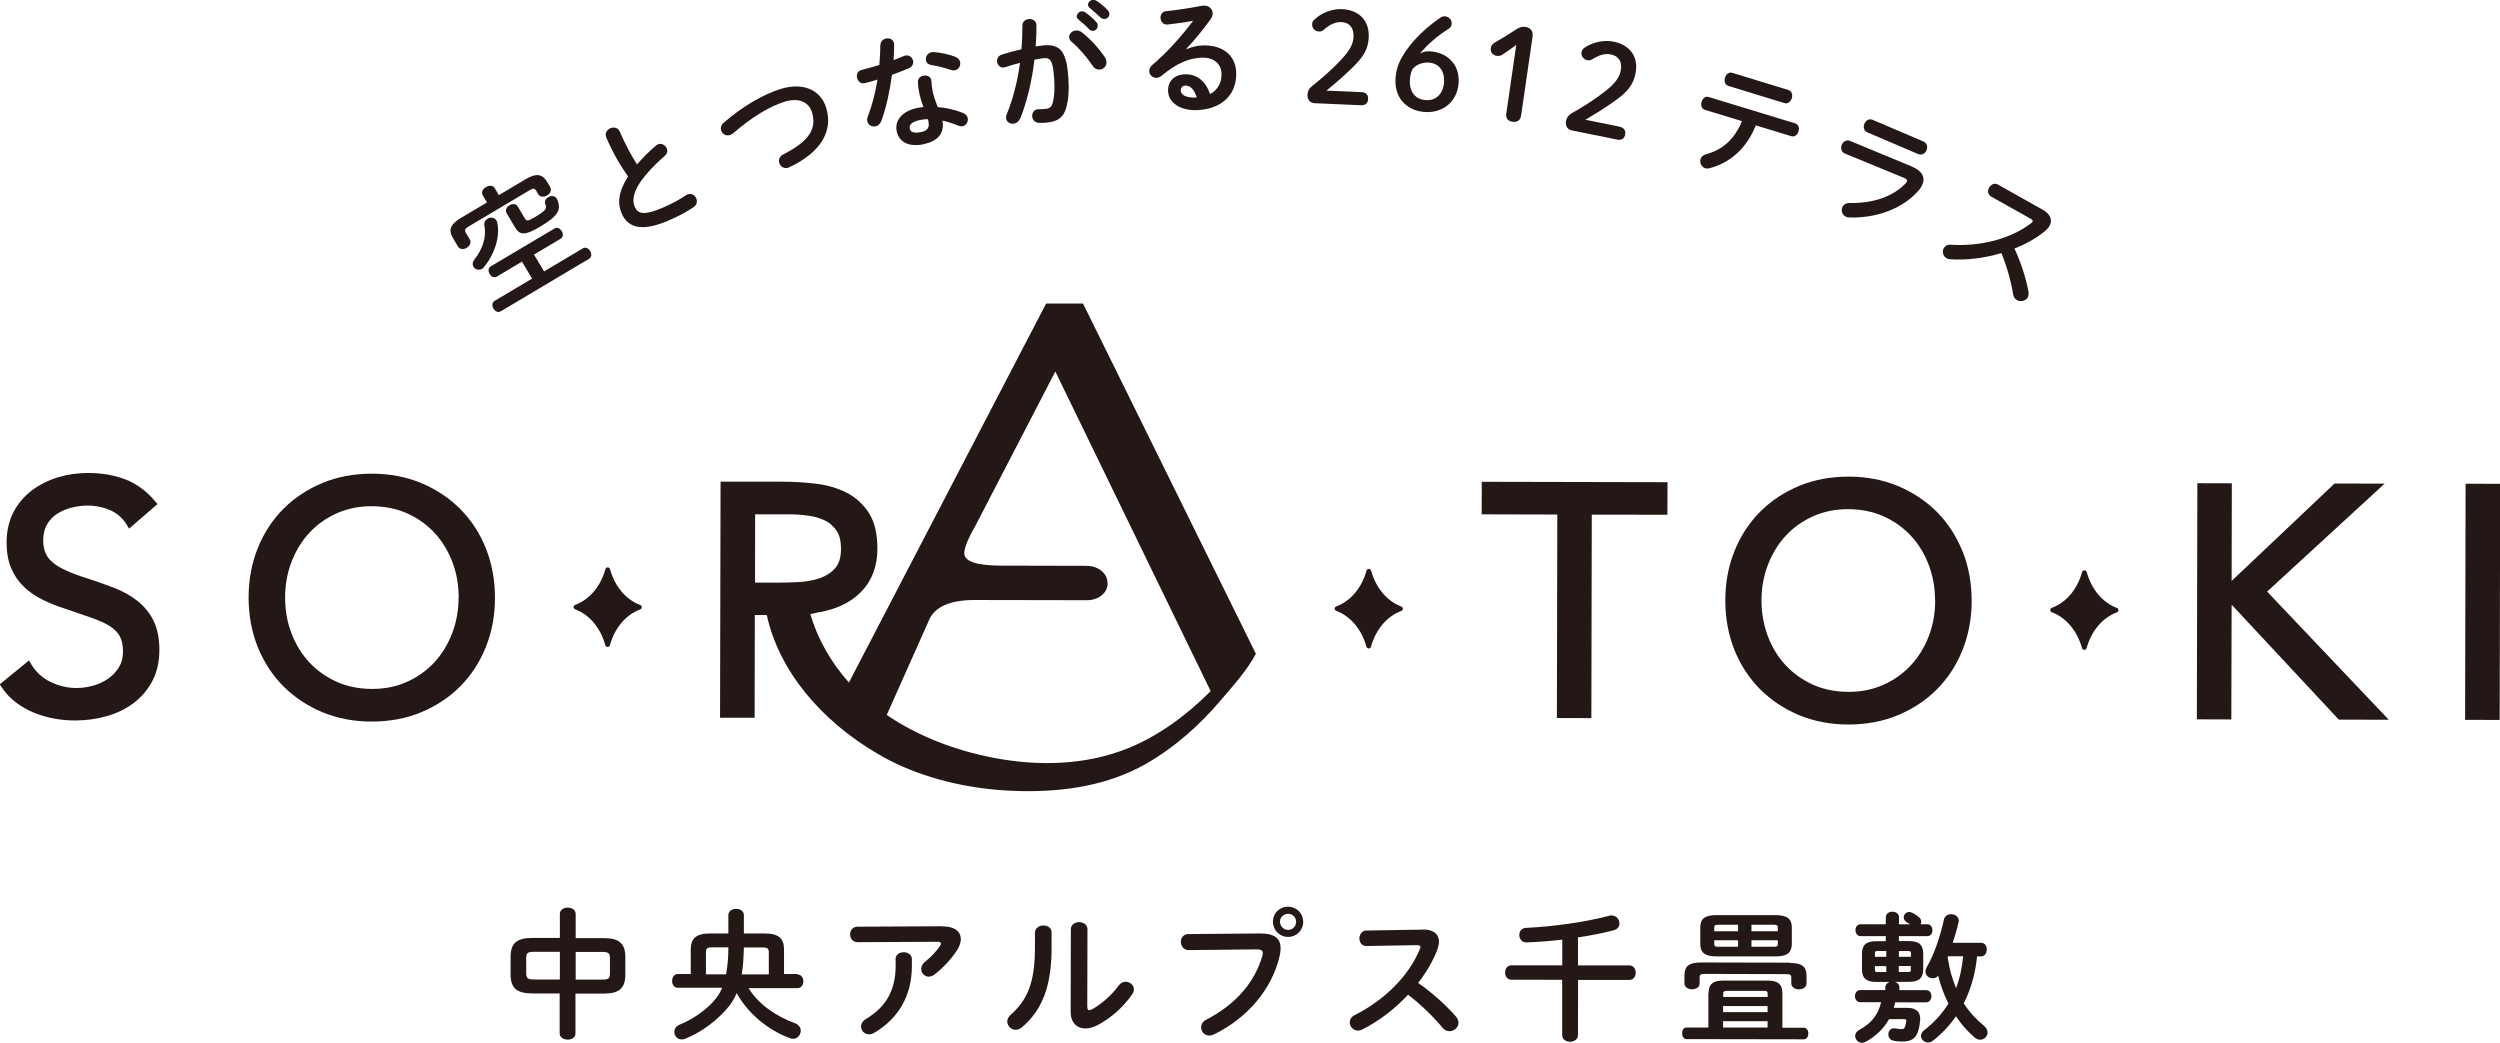 <?xml version="1.0" encoding="UTF-8"?>
<svg id="_レイヤー_2" data-name="レイヤー 2" xmlns="http://www.w3.org/2000/svg" viewBox="0 0 246.58 102.85">
  <defs>
    <style>
      .cls-1 {
        fill: #231815;
      }
    </style>
  </defs>
  <g id="_レイヤー_1-2" data-name="レイヤー 1">
    <g>
      <g>
        <path class="cls-1" d="m52.46,97.98c-1.53,0-2.1-.57-2.1-1.87v-1.74c0-1.29.58-1.86,2.11-1.86h2.75s0-2.37,0-2.37c0-.42.39-.62.78-.62s.78.21.78.63v2.38s2.8,0,2.8,0c1.53,0,2.1.57,2.1,1.87v1.74c0,1.29-.58,1.86-2.11,1.86h-2.81s0,3.92,0,3.92c0,.42-.39.63-.78.62s-.78-.21-.78-.63v-3.92s-2.74,0-2.74,0Zm2.76-1.36v-2.74s-2.57,0-2.57,0c-.63,0-.75.14-.75.65v1.43c0,.58.2.64.75.65h2.57Zm1.56,0h2.63c.63,0,.75-.13.75-.65v-1.43c0-.51-.12-.65-.75-.65h-2.63s0,2.73,0,2.73Z"/>
        <path class="cls-1" d="m78.67,96.12c.38,0,.57.34.57.67s-.2.67-.57.67h-4.84c.98,1.6,2.72,2.78,4.55,3.45.42.15.6.46.6.75,0,.4-.32.81-.77.8-.08,0-.18-.03-.28-.06-2.21-.8-4.19-2.48-5.27-4.45-.22.53-.49.97-.81,1.36-.99,1.22-2.58,2.47-4.23,3.13-.14.06-.26.08-.39.08-.44,0-.72-.36-.72-.74,0-.28.15-.57.53-.72,1.36-.55,2.78-1.54,3.63-2.65.22-.28.4-.61.56-.99h-4.39c-.36,0-.56-.34-.55-.68s.2-.67.56-.67h1.28s0-2.43,0-2.43c0-1.06.52-1.57,1.89-1.57h1.82s0-1.82,0-1.82c0-.4.39-.61.77-.61s.76.21.76.61v1.82s2.07,0,2.07,0c1.38,0,1.89.52,1.89,1.57v2.43s1.34,0,1.34,0Zm-7.06-.01c.17-.88.23-1.78.23-2.67h-1.64c-.46,0-.57.12-.57.48v2.18s1.98,0,1.98,0Zm4.22-2.17c0-.36-.11-.49-.57-.49h-1.89c-.03.89-.06,1.79-.21,2.66h2.67s0-2.18,0-2.18Z"/>
        <path class="cls-1" d="m92.95,91.37c1.22-.01,1.82.53,1.82,1.27,0,.32-.13.68-.36,1.06-.57.87-1.34,1.72-2.22,2.41-.19.15-.4.22-.58.22-.42,0-.75-.35-.75-.77,0-.24.11-.49.39-.71.57-.44,1.11-1.03,1.46-1.54.07-.1.1-.18.1-.25,0-.11-.1-.17-.32-.17l-7.9.04c-.49,0-.74-.38-.74-.77s.25-.76.74-.76l8.36-.04Zm-4.62,3.24c0-.46.4-.69.81-.69s.81.24.8.7v.65c0,2.96-1.32,5.16-3.68,6.58-.18.11-.36.17-.53.17-.46,0-.81-.36-.8-.78,0-.26.15-.54.52-.76,1.91-1.15,2.88-2.77,2.89-5.21v-.65Z"/>
        <path class="cls-1" d="m102.08,92c0-.47.42-.72.84-.72s.81.24.8.72v1.57c-.01,3.84-1,6.12-2.92,7.75-.21.18-.42.25-.63.25-.44,0-.82-.38-.82-.81,0-.22.1-.46.34-.67,1.66-1.48,2.38-3.19,2.39-6.58v-1.52Zm5.17,7.32c0,.21.05.32.19.32.07,0,.17-.04.28-.1.86-.47,1.92-1.36,2.62-2.34.2-.26.45-.37.68-.37.42,0,.82.32.82.75,0,.15-.06.32-.17.49-.86,1.25-2.08,2.33-3.41,3.04-.43.22-.83.33-1.2.33-.85,0-1.46-.6-1.46-1.63l.02-8.15c0-.47.42-.71.82-.71s.82.24.82.71l-.02,7.66Z"/>
        <path class="cls-1" d="m124.28,92.07c1.46-.01,2.03.52,2.03,1.45,0,.24-.03.5-.1.79-.77,3.29-3.2,6.12-6.48,7.72-.17.08-.32.11-.46.11-.47,0-.81-.39-.8-.82,0-.26.14-.56.49-.74,3.08-1.59,4.82-3.81,5.55-6.3.03-.11.04-.19.04-.28,0-.26-.18-.36-.58-.36l-6.7.07c-.53.01-.81-.42-.8-.82,0-.38.25-.76.74-.76l7.09-.06Zm4.26-1.16c0,.85-.66,1.5-1.49,1.5s-1.5-.66-1.5-1.5.66-1.49,1.5-1.48,1.49.66,1.48,1.49Zm-2.29,0c0,.44.36.81.8.81s.79-.36.79-.8-.35-.79-.79-.79-.81.35-.81.79Z"/>
        <path class="cls-1" d="m140.29,91.68c1.08-.03,1.64.45,1.64,1.2,0,.22-.06.47-.15.75-.43,1.15-1.1,2.28-1.91,3.32,1.29.88,2.73,2.16,3.72,3.3.18.21.26.43.26.63,0,.46-.43.83-.89.83-.22,0-.47-.1-.67-.33-.86-1.04-2.14-2.31-3.41-3.27-1.35,1.46-2.97,2.66-4.54,3.44-.14.07-.28.1-.4.1-.47,0-.81-.4-.81-.81,0-.28.14-.54.47-.71,2.89-1.45,5.33-3.81,6.44-6.51.04-.08.06-.17.06-.22,0-.13-.11-.18-.35-.18l-4.98.09c-.46,0-.69-.38-.69-.75s.24-.78.68-.78l5.53-.09Z"/>
        <path class="cls-1" d="m155.65,95.22h5.07c.42.01.61.36.61.72s-.2.71-.61.71h-5.07s-.01,5.43-.01,5.43c0,.44-.39.67-.78.67s-.78-.22-.78-.67v-5.44s-5.02-.01-5.02-.01c-.4,0-.61-.36-.61-.71s.21-.71.61-.71h5.03s0-2.53,0-2.53c-1.2.14-2.38.23-3.49.27-.5.03-.75-.36-.75-.74,0-.33.21-.68.65-.69,2.67-.13,5.7-.54,8.2-1.19.08-.03.17-.04.25-.04.47,0,.78.41.78.79,0,.29-.18.58-.59.68-1.11.29-2.29.52-3.5.7v2.77Z"/>
        <path class="cls-1" d="m168.52,97.94c0-.79.36-1.22,1.36-1.22h4.56c1,.01,1.36.44,1.36,1.24v3.41s2.12,0,2.12,0c.29,0,.44.28.44.57s-.15.57-.45.57l-11.57-.02c-.29,0-.43-.29-.43-.57,0-.29.14-.57.43-.57h2.16s0-3.4,0-3.4Zm8.01-2.96c1.22,0,1.65.36,1.65,1.28v.74c0,.39-.38.58-.75.58s-.75-.2-.75-.59v-.53c0-.29-.07-.38-.51-.38l-8.02-.02c-.45,0-.51.08-.51.37v.57c0,.39-.38.58-.75.58s-.75-.2-.75-.59v-.78c0-.92.44-1.28,1.66-1.28l8.74.02Zm-7.26-.65c-1.15,0-1.57-.41-1.57-1.23v-1.63c0-.82.42-1.21,1.58-1.21h5.88c1.15.01,1.57.4,1.57,1.22v1.63c-.03,1.03-.67,1.21-1.58,1.22h-5.88Zm2.16-2.48v-.64s-1.93,0-1.93,0c-.35,0-.42.07-.42.29v.35s2.35,0,2.35,0Zm0,1.53v-.64s-2.35,0-2.35,0v.36c0,.28.18.28.42.28h1.93Zm2.92,4.67c0-.24-.08-.32-.33-.32h-3.71c-.26,0-.35.08-.35.31v.29s4.39,0,4.39,0v-.29Zm-4.4,1.78h4.39s0-.6,0-.6h-4.39s0,.6,0,.6Zm4.39,1.52v-.63s-4.39,0-4.39,0v.63s4.39,0,4.39,0Zm-1.59-9.5h2.6s0-.33,0-.33c0-.24-.07-.31-.42-.31h-2.18s0,.63,0,.63Zm0,.89v.64s2.18,0,2.18,0c.35,0,.42-.05.42-.28v-.36s-2.6,0-2.6,0Z"/>
        <path class="cls-1" d="m186.92,96.85c.25.08.4.26.42.53v.28s2.65,0,2.65,0c.35,0,.51.29.51.6s-.17.6-.52.6h-3.06c-.03.17-.07.37-.13.55h1.39c.92,0,1.26.51,1.21,1.21-.03.33-.08.67-.17.97-.22.83-.71,1.14-1.56,1.14-.39,0-.74-.04-.95-.1-.32-.08-.46-.35-.46-.6,0-.33.24-.67.64-.6.18.03.5.07.65.07.21,0,.29-.05.35-.22s.11-.39.13-.58c.01-.15-.03-.18-.25-.18h-1.45c-.52.93-1.28,1.66-2.28,2.22-.14.07-.26.11-.39.11-.37,0-.67-.33-.67-.67,0-.22.11-.44.4-.6,1.13-.61,1.84-1.41,2.16-2.73h-2.07c-.33,0-.51-.31-.51-.6s.18-.6.52-.6h2.47s0-.27,0-.27c.01-.26.18-.44.42-.53h-1.33c-.99,0-1.39-.4-1.39-1.23v-1.57c0-.83.41-1.22,1.4-1.22h.95s0-.5,0-.5h-2.49c-.33,0-.5-.3-.5-.59s.17-.58.5-.58h2.49s0-.7,0-.7c0-.36.34-.54.65-.54s.65.18.65.54v.71s1.1,0,1.1,0c-.13-.08-.24-.15-.35-.22-.19-.13-.28-.29-.28-.46,0-.28.22-.54.54-.54.1,0,.19.03.31.08.21.11.39.22.62.4.18.14.26.32.26.47,0,.1-.03.18-.07.26h.67c.33,0,.5.29.5.59s-.17.58-.5.58h-2.81s0,.49,0,.49h1.01c.99,0,1.39.39,1.39,1.23v1.57c-.02.95-.52,1.21-1.4,1.22h-1.4Zm-.87-2.48v-.57s-.83,0-.83,0c-.25,0-.29.04-.29.24v.33s1.13,0,1.13,0Zm0,1.5v-.58s-1.12,0-1.12,0v.35c0,.22.08.24.29.24h.83Zm1.23-1.5h1.2s0-.33,0-.33c0-.19-.04-.24-.29-.24h-.9s0,.57,0,.57Zm0,.92v.58s.9,0,.9,0c.25,0,.29-.04.29-.24v-.35s-1.19,0-1.19,0Zm7.72-.97c-.07.72-.18,1.42-.37,2.13-.22.86-.53,1.71-.94,2.51.54.85,1.21,1.57,1.98,2.2.26.21.37.46.37.68,0,.37-.34.71-.72.71-.18,0-.38-.07-.56-.22-.68-.59-1.3-1.28-1.84-2.09-.66.96-1.44,1.76-2.3,2.43-.15.11-.31.15-.46.15-.36,0-.69-.29-.69-.65,0-.18.1-.39.33-.57.96-.74,1.75-1.6,2.38-2.62-.44-.88-.79-1.8-1.01-2.74-.17.18-.35.25-.54.25-.38,0-.72-.28-.72-.67,0-.13.04-.25.11-.39.74-1.28,1.33-2.99,1.71-4.72.08-.37.39-.54.71-.54.38,0,.76.24.76.64,0,.06-.01.11-.03.17-.15.68-.35,1.36-.57,2.01h2.81c.37,0,.56.34.55.67s-.18.67-.56.67h-.42Zm-2.86,0s-.03.07-.04.11c.1.51.18,1.04.32,1.56.14.5.32,1,.51,1.47.39-1,.59-2.07.7-3.14h-1.49Z"/>
      </g>
      <g>
        <path class="cls-1" d="m47.61,19.25c-.18-.3.03-.63.32-.8.3-.18.68-.2.86.1l.41.7,2.65-1.58c1.02-.6,1.64-.54,2.12.28l.29.49c.19.32,0,.66-.3.84-.29.17-.69.18-.88-.14l-.18-.31c-.15-.25-.3-.29-.63-.09l-6.1,3.63c-.33.2-.37.35-.22.6l.38.63c.19.32,0,.66-.29.84-.3.18-.69.18-.88-.14l-.48-.81c-.48-.81-.26-1.38.77-1.99l2.58-1.53-.41-.7Zm.48,2.32c.29-.17.68-.14.87.17.03.05.06.11.08.18.32,1.42-.27,3.17-1.31,4.43-.06.07-.11.13-.19.17-.31.18-.69.05-.85-.22-.11-.18-.1-.44.11-.72.84-1.03,1.18-2.28.98-3.32-.07-.31.09-.56.31-.69Zm3.4,4.23l-2.48,1.48c-.28.17-.57,0-.72-.26-.15-.26-.16-.59.12-.75l6.28-3.73c.28-.17.56,0,.72.26.15.25.16.59-.12.75l-2.62,1.56.99,1.66,3.82-2.27c.29-.17.58,0,.73.26.15.26.17.6-.12.77l-8.69,5.17c-.28.17-.58,0-.73-.26-.15-.26-.16-.6.12-.77l3.69-2.19-.99-1.66Zm-1.52-4.78c-.18-.3.01-.61.29-.78.27-.16.64-.17.81.13l.71,1.19c.15.26.28.27.97-.14,1.12-.67,1.21-.86,1.04-1.27-.12-.29.04-.56.28-.7.3-.18.7-.17.87.19.45,1.02.17,1.62-1.64,2.7-1.54.92-2.02.88-2.51.07l-.82-1.38Z"/>
        <path class="cls-1" d="m59.8,13.55c-.18-.41.07-.76.4-.9s.75-.08.93.33c.55,1.28,1.15,2.38,1.7,3.24.55-.64,1.19-1.29,1.87-1.86.06-.05.12-.09.19-.12.35-.15.73.06.87.38.1.24.08.52-.18.74-.88.76-1.82,1.72-2.44,2.62-.71,1.06-.78,1.84-.53,2.42.31.71.93.87,2.75.09.91-.39,1.69-.82,2.28-1.22.45-.3.88-.07,1.03.29.12.29.08.63-.24.86-.71.49-1.56.93-2.54,1.35-2.4,1.03-3.92.82-4.58-.73-.4-.94-.37-2.05.64-3.64-.72-.99-1.48-2.28-2.16-3.85Z"/>
        <path class="cls-1" d="m77.01,8.77c2.13-.66,3.92.04,4.48,1.86.7,2.27-.5,4.39-3.63,5.86-.47.24-.89-.04-1-.42-.09-.29.01-.64.39-.84,2.64-1.33,3.32-2.6,2.83-4.17-.28-.92-1.21-1.49-2.69-1.03-1.49.46-3.23,1.52-5.07,3.11-.1.08-.22.14-.32.18-.39.12-.76-.1-.87-.45-.08-.25-.01-.56.29-.8,1.85-1.6,3.88-2.77,5.59-3.3Z"/>
        <path class="cls-1" d="m86.84,4.46c0-.38.26-.6.55-.66.38-.08.8.11.8.62,0,.48-.02,1-.06,1.51.35-.14.71-.27,1.03-.41.45-.18.82.11.9.47.06.27-.05.57-.42.74-.5.22-1.08.44-1.66.65-.21,1.58-.56,3.18-1.03,4.5-.12.34-.35.53-.59.58-.37.08-.74-.14-.82-.5-.03-.13-.02-.29.05-.45.42-1.1.75-2.35.96-3.66-.44.14-.87.26-1.25.35-.41.1-.7-.2-.77-.54-.07-.32.07-.66.45-.76.54-.14,1.15-.3,1.75-.49.05-.66.1-1.32.09-1.95Zm4.3,9.76c-1.45.3-2.46-.15-2.7-1.29-.2-.98.46-1.95,2.02-2.28.2-.04.39-.07.62-.09-.2-.54-.32-.95-.39-1.27-.11-.52-.14-.8-.16-1.2,0-.35.24-.56.53-.62.37-.08.78.08.81.52.01.37.05.68.12,1.02.07.34.21.81.5,1.55.83.07,1.71.26,2.51.59.26.11.41.3.45.5.07.34-.14.73-.51.8-.12.03-.28,0-.44-.06-.52-.22-1.05-.39-1.55-.49.26,1.37-.64,2.07-1.81,2.31Zm.45-2.17c-.02-.11-.04-.21-.08-.3-.28,0-.54.04-.78.09-.85.18-1.07.5-1,.83.07.35.36.51,1.15.35.56-.12.82-.42.7-.96Zm2.58-6.47c.32.11.49.33.53.55.07.35-.15.73-.51.8-.12.03-.25.01-.39-.03-.64-.21-1.34-.4-1.92-.48-.33-.05-.51-.24-.55-.46-.07-.33.14-.73.56-.81.07-.02.15-.02.24-.01.62.04,1.44.22,2.04.44Z"/>
        <path class="cls-1" d="m100.6,11.72c-.14.29-.37.45-.62.48-.36.04-.71-.17-.75-.54-.01-.11,0-.25.07-.4.61-1.47,1.06-3.24,1.31-5.06-.5.12-.98.27-1.44.42-.47.16-.79-.17-.83-.53-.03-.28.11-.59.48-.71.62-.2,1.29-.37,1.93-.52.06-.77.09-1.55.09-2.32,0-.4.29-.62.61-.66.37-.04.77.16.78.62,0,.68-.02,1.38-.08,2.08.25-.04.47-.07.67-.09,1.58-.19,2.25.46,2.48,2.4.14,1.16.15,2.21.02,3-.21,1.47-.72,2.04-1.97,2.19-.3.04-.61.05-.85.04-.43-.01-.65-.3-.69-.6-.04-.37.17-.76.65-.75.24,0,.43,0,.69-.03.43-.05.64-.21.76-.97.13-.73.12-1.71,0-2.72-.13-1.11-.38-1.38-.97-1.31-.27.03-.58.08-.91.15-.25,2.1-.74,4.18-1.42,5.84Zm8.38-6.07c.09.14.13.28.15.41.05.43-.26.76-.63.8-.25.03-.54-.07-.74-.39-.56-.84-1.32-1.71-2.06-2.34-.15-.13-.23-.29-.25-.42-.04-.35.27-.66.64-.7.2-.02.4.03.6.17.87.65,1.77,1.69,2.29,2.47Zm-2.77-4c-.03-.25.19-.5.46-.53.11-.01.24,0,.36.09.37.26.79.61,1.09.96.1.1.14.21.15.32.03.27-.18.52-.44.55-.15.02-.31-.04-.44-.19-.35-.37-.72-.69-1.04-.94-.1-.09-.15-.18-.16-.27Zm1.11-1.14c-.03-.25.18-.49.46-.52.12-.01.25.02.39.1.35.23.77.57,1.07.9.11.11.17.23.18.35.03.27-.18.5-.44.53-.15.02-.32-.02-.46-.17-.33-.32-.72-.65-1.04-.92-.11-.09-.16-.18-.17-.28Z"/>
        <path class="cls-1" d="m117.04,4.85c.51-.23,1.07-.35,1.57-.37,1.94-.07,3.25.93,3.32,2.66.08,2.18-1.43,3.63-3.86,3.72-1.7.07-2.82-.76-2.86-1.87-.04-.93.56-1.62,1.67-1.66,1.19-.05,2.06.72,2.47,1.95.76-.4,1.17-1.14,1.13-2.07-.03-.88-.76-1.57-1.95-1.52-1.26.05-2.46.53-3.94,1.77-.17.14-.35.21-.52.22-.39.01-.71-.3-.72-.66,0-.2.07-.41.29-.6,1.4-1.17,2.94-2.89,4.04-4.37-.69.14-1.54.26-2.52.37-.43.04-.68-.3-.7-.65-.01-.31.17-.64.58-.67,1.01-.1,2.32-.3,3.51-.53.61-.11,1.04.26,1.06.73,0,.19-.06.39-.2.59-.7.97-1.6,2.09-2.39,2.91l.03.04Zm-.15,3.59c-.26,0-.44.23-.43.5.02.41.5.72,1.48.68.04,0,.06,0,.1,0-.24-.79-.63-1.2-1.15-1.18Z"/>
        <path class="cls-1" d="m134.31,9.09c.45.02.65.3.63.68-.02.37-.24.63-.69.61l-4.59-.2c-.45-.02-.72-.37-.7-.83.02-.36.15-.62.42-.83,1.03-.84,1.9-1.56,2.92-2.65.81-.87,1.17-1.51,1.2-2.23.04-.93-.42-1.43-1.21-1.46-.51-.02-1.08.18-1.7.74-.15.13-.31.2-.48.19-.42-.02-.71-.33-.69-.73,0-.2.08-.32.27-.5.69-.62,1.71-1.02,2.65-.98,1.78.08,2.73,1.19,2.66,2.78-.05,1.14-.48,1.9-1.65,3.03-1.08,1.04-1.71,1.56-2.53,2.23l3.48.15Z"/>
        <path class="cls-1" d="m141.14,5.07c1.75.16,2.88,1.41,2.72,3.2-.16,1.76-1.56,2.94-3.41,2.77-1.85-.17-2.97-1.53-2.8-3.41.11-1.14.46-1.9,1.45-3.19.82-1.02,1.83-1.91,2.97-2.7.13-.09.3-.15.47-.13.42.04.68.4.64.77-.02.2-.12.35-.27.44-1.16.73-2.12,1.57-2.86,2.46.39-.2.69-.25,1.08-.21Zm1.28,3.07c.1-1.12-.48-1.87-1.43-1.96-.68-.06-1.29.18-1.67.63-.14.3-.22.57-.25.98-.11,1.2.47,1.98,1.5,2.08,1.04.1,1.75-.57,1.86-1.73Z"/>
        <path class="cls-1" d="m149.54,4.44c-.44.33-.85.62-1.34.94-.19.12-.36.16-.57.13-.42-.06-.65-.37-.59-.77.04-.25.13-.38.37-.53.74-.42,1.36-.8,2.09-1.28.32-.22.58-.33.97-.27.53.08.76.46.69.96l-1.13,7.77c-.07.48-.38.69-.85.62s-.68-.35-.61-.83l.98-6.74Z"/>
        <path class="cls-1" d="m159.77,12.51c.44.09.59.4.52.77s-.33.58-.77.49l-4.5-.91c-.44-.09-.65-.48-.56-.93.07-.35.25-.59.55-.75,1.15-.67,2.12-1.25,3.3-2.17.94-.74,1.39-1.31,1.54-2.01.19-.92-.2-1.48-.97-1.63-.5-.1-1.09,0-1.8.46-.17.1-.33.15-.51.11-.41-.08-.65-.44-.57-.83.04-.2.13-.31.35-.45.77-.5,1.85-.74,2.77-.56,1.75.35,2.51,1.6,2.19,3.16-.23,1.12-.77,1.8-2.1,2.74-1.23.86-1.93,1.27-2.84,1.81l3.42.69Z"/>
        <path class="cls-1" d="m173.18,12.36c-.9,2.28-2.56,3.72-4.59,4.24-.15.03-.28.03-.4,0-.38-.12-.57-.55-.46-.91.06-.2.23-.4.54-.47,1.65-.47,2.79-1.45,3.54-3.27l-3.66-1.12c-.35-.11-.41-.48-.32-.79.1-.32.36-.58.71-.47l8.52,2.6c.35.11.43.47.33.79-.09.31-.37.58-.72.47l-3.48-1.06Zm3.22-3.47c.35.11.43.48.33.8-.1.32-.38.59-.72.48l-5.55-1.7c-.35-.11-.41-.48-.32-.8.1-.32.36-.59.71-.49l5.55,1.7Z"/>
        <path class="cls-1" d="m188.55,16.42c1.06.44,1.36,1.09,1.06,1.79-.08.19-.21.4-.39.6-1.61,1.82-4.2,2.72-6.82,2.64-.12,0-.22-.03-.31-.06-.39-.17-.52-.62-.38-.95.1-.24.34-.42.73-.42,2.35.05,4.28-.65,5.5-1.92.07-.08.13-.15.15-.2.06-.14-.03-.24-.28-.35l-5.83-2.4c-.39-.15-.45-.56-.32-.87.13-.31.45-.54.82-.38l6.06,2.51Zm1.16-2.46c.38.16.44.55.31.86-.13.31-.46.54-.84.37l-4.99-2.13c-.37-.16-.43-.55-.3-.86.13-.31.46-.54.82-.38l4.99,2.13Z"/>
        <path class="cls-1" d="m201.41,20.64c.85.47,1.07,1.09.72,1.67-.1.17-.26.34-.46.51-.86.7-1.88,1.26-2.98,1.7.6,1.26,1.14,2.91,1.38,4.23.05.24,0,.45-.08.6-.21.35-.71.45-1.07.24-.17-.1-.32-.29-.36-.56-.19-1.2-.61-2.75-1.16-4.07-1.7.52-3.5.72-5.06.61-.14,0-.26-.05-.36-.11-.36-.21-.44-.68-.26-.99.13-.21.35-.36.69-.33,2.89.18,5.84-.54,7.92-2.12.07-.05.12-.1.14-.15.06-.1,0-.19-.19-.3l-3.89-2.18c-.35-.21-.37-.6-.2-.89.18-.3.54-.49.88-.29l4.32,2.43Z"/>
      </g>
      <g>
        <path class="cls-1" d="m15.15,61.23c-.39-.78-.93-1.44-1.59-1.96-.65-.51-1.41-.94-2.26-1.27-.82-.32-1.68-.63-2.56-.91-.87-.27-1.62-.55-2.22-.82-.58-.26-1.04-.54-1.37-.84-.32-.28-.55-.59-.68-.93-.14-.35-.21-.76-.21-1.22,0-.59.13-1.11.37-1.54.25-.43.58-.79.98-1.05.42-.27.91-.48,1.44-.62,1.27-.33,2.63-.28,3.84.26.67.3,1.22.78,1.62,1.44l.22.37,2.8-2.42-.23-.28c-.86-1.02-1.86-1.75-2.97-2.17-1.09-.41-2.3-.62-3.62-.62-1.03,0-2.03.14-2.97.42-.95.29-1.82.72-2.57,1.28-.76.57-1.38,1.29-1.83,2.14-.45.85-.68,1.87-.69,3,0,.98.15,1.84.45,2.55.3.71.73,1.33,1.26,1.84.52.5,1.15.93,1.86,1.28.69.34,1.46.64,2.27.9l2.61.9c.71.25,1.31.52,1.77.82.43.28.76.62.96,1,.2.38.31.9.3,1.53,0,.57-.13,1.07-.4,1.5-.27.44-.62.82-1.05,1.12-.43.3-.93.54-1.47.69-1.48.43-2.95.27-4.25-.37-.8-.39-1.43-.98-1.88-1.74l-.22-.37-2.88,2.35.18.28c.4.61.89,1.13,1.45,1.54.55.41,1.15.75,1.78,1,.63.25,1.29.44,1.97.57.68.12,1.36.18,2.04.18,1.05,0,2.08-.13,3.06-.41,1-.27,1.89-.7,2.66-1.26.77-.57,1.41-1.3,1.88-2.17.47-.88.72-1.92.72-3.1s-.2-2.14-.59-2.92Z"/>
        <path class="cls-1" d="m47.93,54.1c-.6-1.5-1.45-2.8-2.53-3.89-1.08-1.08-2.37-1.94-3.84-2.56-1.47-.61-3.11-.93-4.87-.93s-3.4.3-4.87.91c-1.47.61-2.77,1.46-3.85,2.54-1.08,1.08-1.94,2.38-2.54,3.88-.6,1.49-.91,3.13-.91,4.87s.3,3.38.89,4.87c.6,1.49,1.45,2.8,2.53,3.89,1.08,1.08,2.37,1.94,3.84,2.56,1.47.61,3.11.93,4.87.93s3.4-.3,4.87-.91c1.47-.61,2.77-1.46,3.85-2.54,1.08-1.08,1.94-2.38,2.54-3.88.6-1.49.91-3.13.91-4.87s-.3-3.38-.89-4.87Zm-2.7,4.86c0,1.24-.22,2.43-.64,3.52-.42,1.09-1.01,2.05-1.76,2.86-.75.81-1.66,1.45-2.7,1.92-1.04.46-2.21.7-3.47.69s-2.43-.24-3.47-.71c-1.04-.47-1.95-1.12-2.7-1.93-.75-.81-1.34-1.78-1.75-2.87-.42-1.09-.62-2.27-.62-3.52s.22-2.43.64-3.52c.42-1.09,1.01-2.05,1.76-2.86.75-.81,1.66-1.45,2.71-1.92,1.04-.46,2.21-.7,3.47-.69s2.43.24,3.47.71c1.04.47,1.95,1.12,2.7,1.93.75.81,1.34,1.78,1.75,2.87.42,1.09.62,2.27.62,3.52Z"/>
        <g>
          <polygon class="cls-1" points="146.15 47.52 146.14 50.73 153.6 50.75 153.56 70.82 156.96 70.83 157 50.76 164.46 50.77 164.47 47.56 146.15 47.52"/>
          <path class="cls-1" d="m193.57,54.39c-.6-1.5-1.45-2.8-2.52-3.89-1.08-1.08-2.37-1.94-3.84-2.56-1.47-.61-3.11-.93-4.87-.93s-3.4.3-4.87.91c-1.47.61-2.77,1.46-3.85,2.54-1.08,1.08-1.94,2.39-2.54,3.88-.6,1.49-.91,3.13-.91,4.87s.3,3.38.89,4.87c.6,1.49,1.45,2.8,2.53,3.89,1.08,1.08,2.37,1.94,3.84,2.56,1.47.61,3.11.93,4.87.93s3.4-.3,4.87-.91c1.47-.61,2.77-1.46,3.85-2.54,1.08-1.08,1.94-2.38,2.54-3.88.6-1.49.91-3.13.91-4.87s-.3-3.38-.89-4.87Zm-2.7,4.86c0,1.25-.22,2.43-.64,3.52-.42,1.09-1.01,2.05-1.77,2.86-.75.81-1.66,1.45-2.71,1.92-1.04.46-2.21.7-3.47.69s-2.43-.24-3.47-.71c-1.04-.47-1.95-1.12-2.7-1.93-.75-.81-1.34-1.78-1.75-2.87-.41-1.09-.62-2.27-.62-3.52s.22-2.43.64-3.52c.42-1.09,1.01-2.05,1.76-2.86.75-.81,1.66-1.45,2.71-1.92,1.04-.46,2.21-.7,3.47-.69s2.42.24,3.47.71c1.04.47,1.95,1.12,2.7,1.93.75.81,1.34,1.78,1.75,2.87.41,1.09.62,2.27.62,3.52Z"/>
        </g>
        <polygon class="cls-1" points="223.61 58.35 235.2 47.7 230.26 47.69 220.11 57.3 220.13 47.67 216.73 47.66 216.68 70.95 220.08 70.96 220.11 59.64 230.68 70.98 235.61 70.99 223.61 58.35"/>
        <rect class="cls-1" x="233.21" y="57.66" width="23.29" height="3.41" transform="translate(184.99 304.09) rotate(-89.88)"/>
        <path class="cls-1" d="m59.71,56.14c-.46,1.69-1.58,3.01-2.98,3.52-.21.08-.21.37,0,.44,1.4.52,2.51,1.84,2.97,3.53.07.24.39.24.46,0,.46-1.69,1.58-3.01,2.98-3.52.21-.08.21-.37,0-.44-1.4-.52-2.51-1.84-2.97-3.53-.07-.24-.39-.24-.46,0Z"/>
        <path class="cls-1" d="m134.78,56.29c-.46,1.69-1.58,3.01-2.98,3.52-.21.08-.21.37,0,.44,1.4.52,2.51,1.84,2.97,3.53.07.24.39.24.46,0,.46-1.69,1.58-3.01,2.98-3.52.21-.08.21-.37,0-.44-1.4-.52-2.51-1.84-2.97-3.53-.07-.24-.39-.24-.46,0Z"/>
        <path class="cls-1" d="m205.36,56.43c-.46,1.69-1.58,3.01-2.98,3.52-.21.08-.21.37,0,.44,1.4.52,2.51,1.84,2.97,3.53.07.24.39.24.46,0,.46-1.69,1.58-3.01,2.98-3.52.21-.08.21-.37,0-.44-1.4-.52-2.51-1.84-2.97-3.53-.07-.24-.39-.24-.46,0Z"/>
        <path class="cls-1" d="m123.8,64.34l-16.98-34.4h-3.64s-19.45,37.38-19.45,37.38c-1.74-1.95-3.08-4.27-3.81-6.76.27-.04.51-.08.69-.14,1.82-.29,3.27-.97,4.32-2.04,1.06-1.08,1.61-2.52,1.61-4.27,0-1.47-.28-2.65-.85-3.53-.56-.87-1.31-1.54-2.21-2-.88-.44-1.89-.74-3-.87-1.08-.13-2.18-.2-3.28-.2h-6.13s-.05,23.28-.05,23.28h3.41s.02-10.13.02-10.13h1.18c1.18,5.41,5.23,10.38,11.04,13.75.75.44,1.53.83,2.32,1.18,3.72,1.63,7.82,2.38,11.87,2.44,4.21.06,8.4-.57,12.11-2.66,2.83-1.6,5.3-3.8,7.4-6.26,1.23-1.44,2.6-2.95,3.5-4.62l-.08-.16Zm-47.31-6.88h-2.02s.01-6.73.01-6.73h3.39c.63,0,1.28.05,1.91.14.6.08,1.15.25,1.63.49.46.24.84.58,1.12,1.01.28.43.42,1.01.42,1.75,0,.84-.19,1.48-.57,1.91-.39.45-.9.78-1.5.99-.63.22-1.34.35-2.1.39-.78.04-1.55.06-2.29.06Zm34.67,16.38c-4.18,1.66-8.82,1.74-13.19.9-3.72-.72-7.37-2.09-10.51-4.22l4.13-9.26c.54-1.39,2.07-2.09,4.61-2.08l11.02.02c1.25,0,2.2-.89,2-1.89l-.02-.12c-.16-.79-1-1.38-2-1.38l-8.39-.02c-2.47,0-3.7-.41-3.7-1.22,0-.54.37-1.45,1.11-2.74l7.87-15.19,15.32,31.53c-2.37,2.37-5.12,4.42-8.24,5.67Z"/>
      </g>
    </g>
  </g>
</svg>